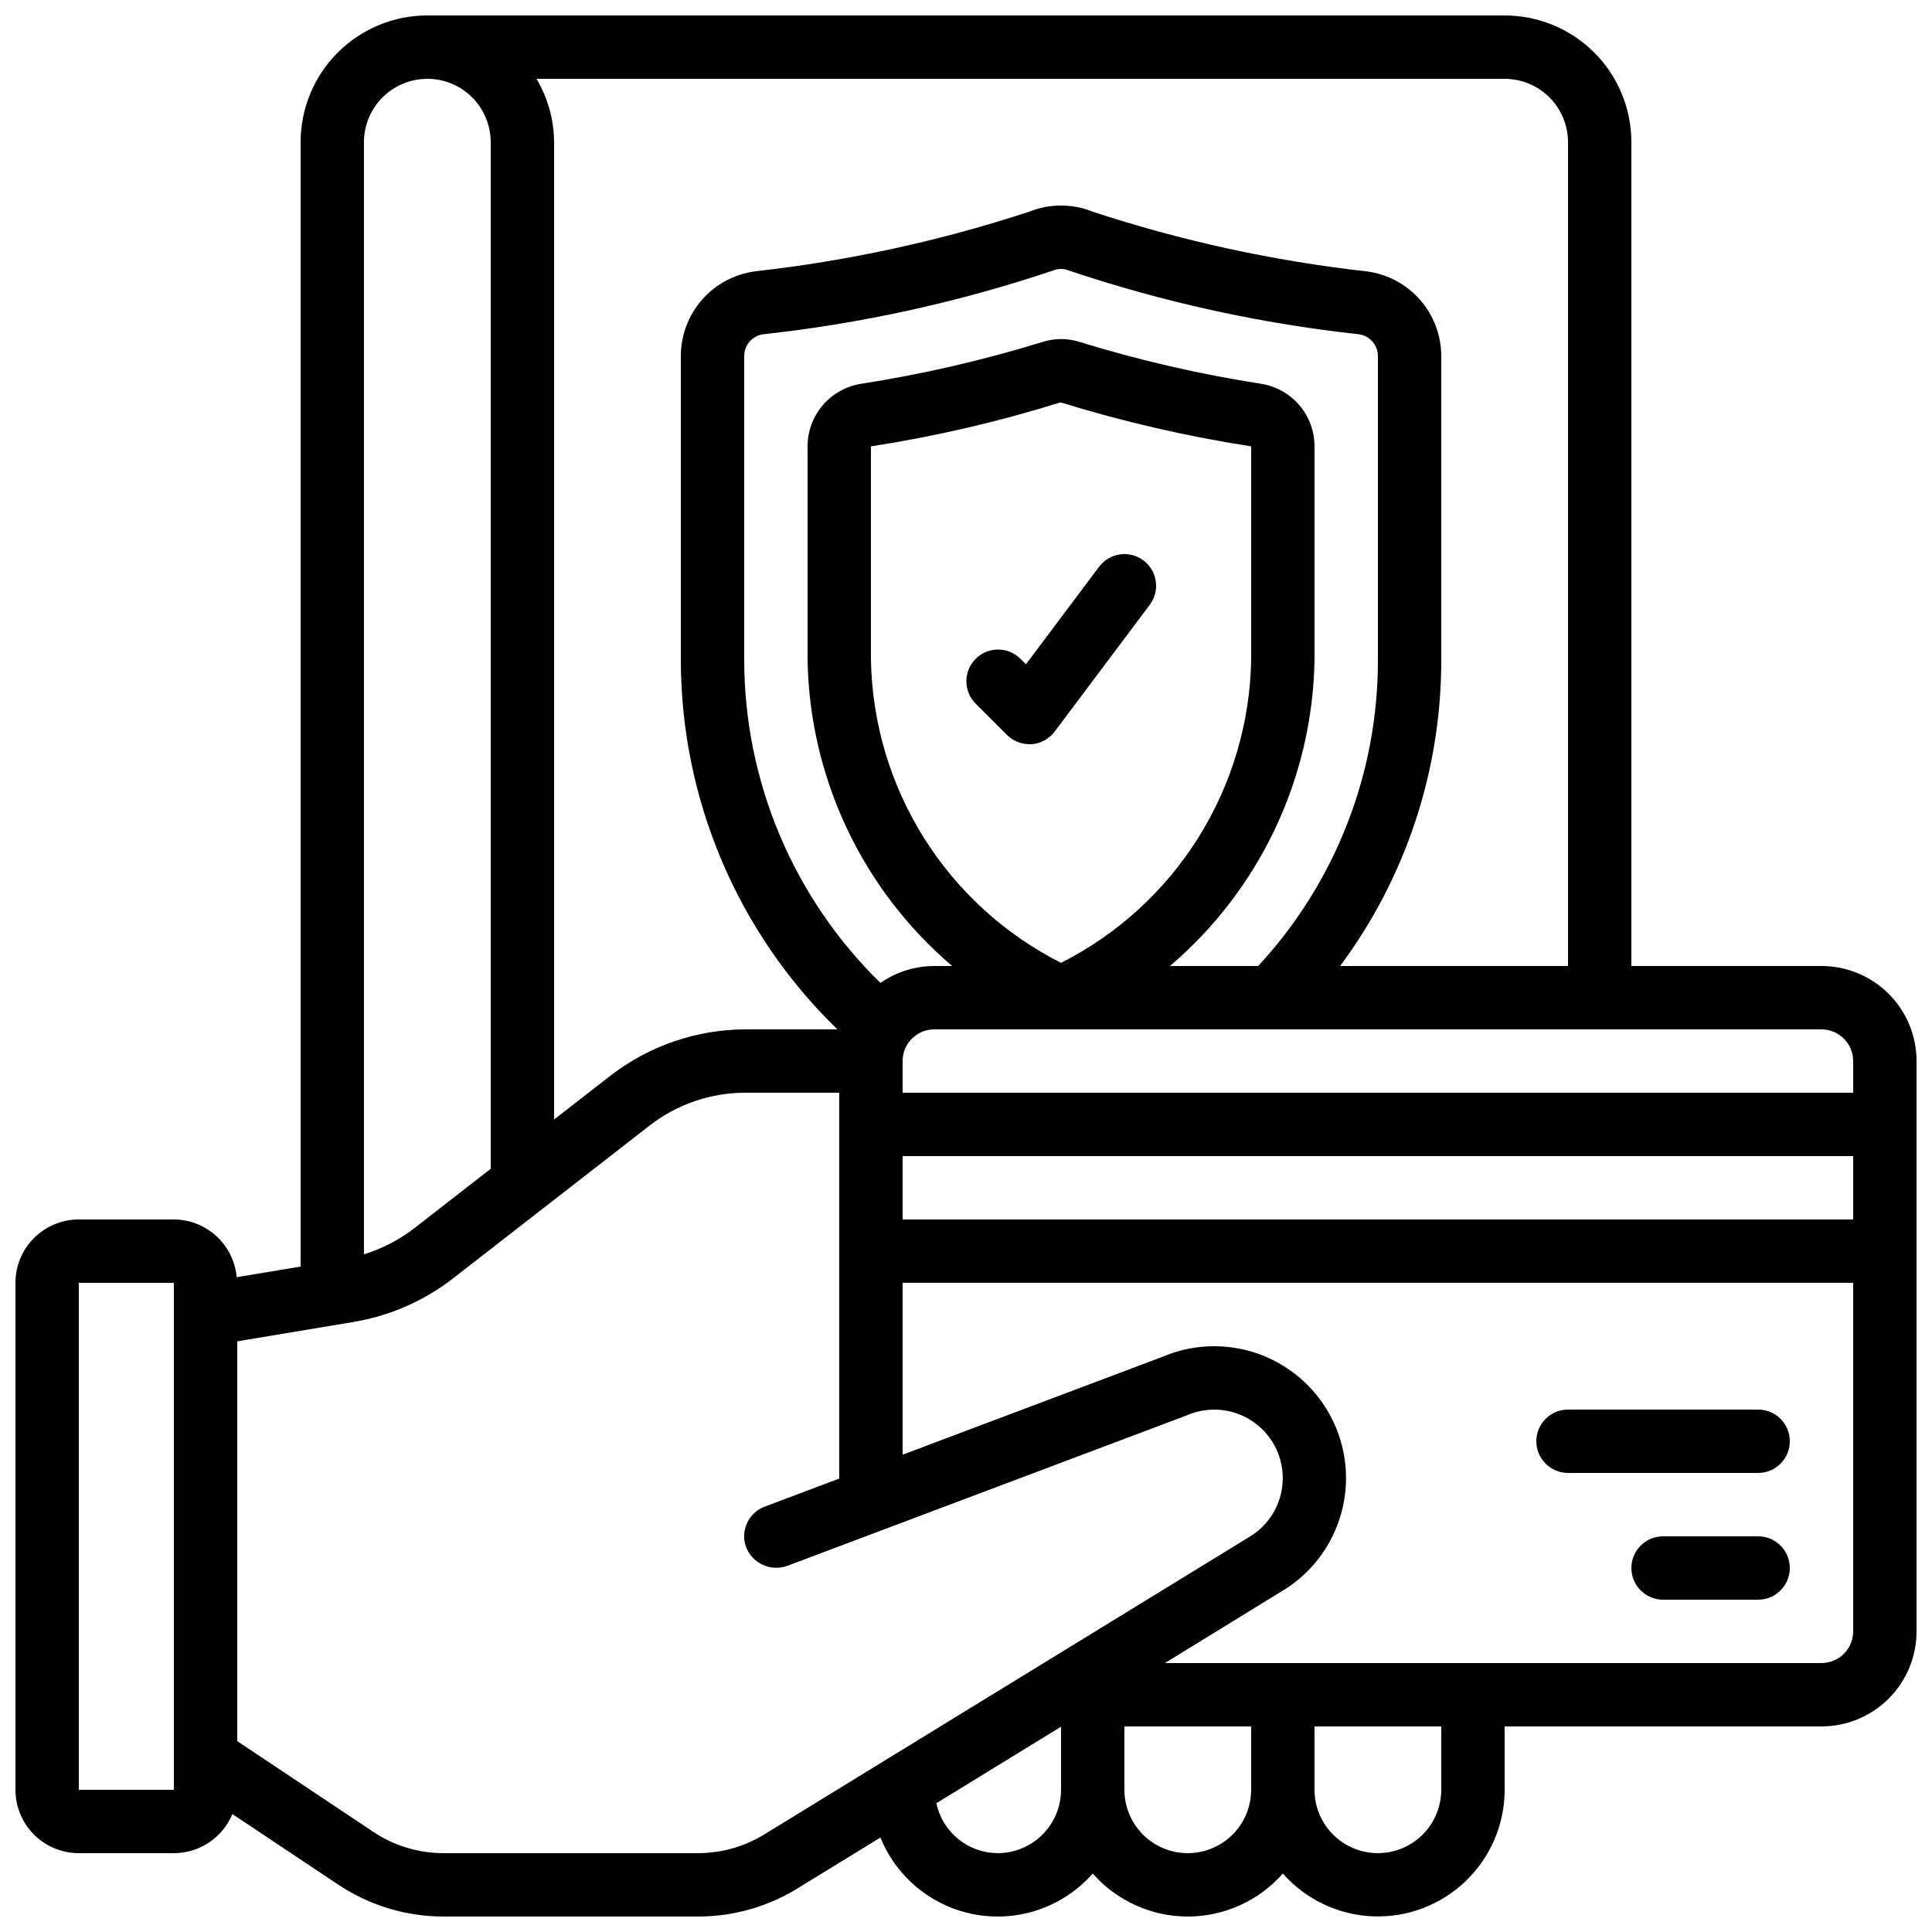 <?xml version="1.0" encoding="UTF-8"?>
<!-- Uploaded to: ICON Repo, www.svgrepo.com, Generator: ICON Repo Mixer Tools -->
<svg width="800px" height="800px" version="1.1" viewBox="144 144 512 512" xmlns="http://www.w3.org/2000/svg">
 <defs>
  <clipPath id="a">
   <path d="m148.09 148.09h503.81v503.81h-503.81z"/>
  </clipPath>
 </defs>
 <g clip-path="url(#a)">
  <path d="m626.71 400h-50.379v-218.32c0-8.906-3.539-17.449-9.836-23.75-6.301-6.297-14.844-9.836-23.75-9.836h-285.49c-8.91 0-17.453 3.539-23.75 9.836-6.301 6.301-9.84 14.844-9.84 23.75v297.97l-16.945 2.828c-0.367-4.164-2.281-8.043-5.356-10.875-3.078-2.832-7.102-4.41-11.285-4.434h-25.191c-4.453 0-8.727 1.77-11.875 4.922-3.148 3.148-4.918 7.418-4.918 11.871v134.35c0 4.453 1.77 8.727 4.918 11.875 3.148 3.148 7.422 4.918 11.875 4.918h25.191c3.316-0.004 6.562-0.988 9.32-2.832 2.758-1.844 4.91-4.465 6.18-7.531l28.035 18.691h0.004c8.273 5.527 18 8.473 27.953 8.465h67.41-0.004c9.547 0.016 18.898-2.699 26.957-7.816l21.395-13.117c4.367 10.777 14.004 18.52 25.469 20.465 11.461 1.941 23.113-2.191 30.789-10.926 6.367 7.242 15.547 11.395 25.191 11.395 9.645 0 18.82-4.152 25.188-11.395 6.055 6.863 14.641 10.957 23.781 11.344 9.141 0.383 18.043-2.977 24.648-9.309 6.606-6.328 10.344-15.078 10.352-24.227v-16.793h83.965c6.684 0 13.09-2.656 17.812-7.379 4.727-4.723 7.379-11.133 7.379-17.812v-151.14c0-6.68-2.652-13.086-7.379-17.812-4.723-4.723-11.129-7.375-17.812-7.375zm-436.63 218.32h-25.191v-134.35h25.191zm445.03-193.13v8.398h-251.91v-8.398c0-4.637 3.762-8.395 8.398-8.395h235.11c2.231 0 4.363 0.883 5.938 2.457 1.578 1.578 2.461 3.711 2.461 5.938zm0 41.984h-251.91v-16.793h251.91zm-181.07-67.172c23.816-20.273 37.777-49.801 38.324-81.074v-56.637c0-3.977-1.41-7.824-3.981-10.855-2.57-3.035-6.137-5.059-10.059-5.711-16.254-2.516-32.301-6.211-48.023-11.051-3.309-1.098-6.883-1.098-10.191 0-15.723 4.836-31.773 8.531-48.031 11.051-3.926 0.648-7.496 2.668-10.074 5.703-2.574 3.035-3.988 6.883-3.988 10.863v56.672c0.555 31.258 14.512 60.773 38.32 81.039h-4.734c-5.106 0.004-10.086 1.566-14.273 4.481-23.062-22.512-36.078-53.367-36.105-85.594v-80.527c-0.008-2.914 2.148-5.387 5.035-5.777 26.148-2.856 51.91-8.523 76.84-16.902 1.324-0.543 2.809-0.543 4.133 0 24.945 8.383 50.727 14.051 76.891 16.902 2.887 0.391 5.043 2.863 5.035 5.777v80.527c0.051 30.074-11.285 59.055-31.73 81.113zm-79.23-81.074v-56.637c17.012-2.625 33.809-6.523 50.238-11.66 16.535 5.109 33.422 9.008 50.523 11.66v56.672c-0.316 16.684-5.172 32.969-14.051 47.098-8.875 14.133-21.438 25.574-36.332 33.102-14.895-7.531-27.457-18.98-36.336-33.117-8.875-14.137-13.73-30.426-14.043-47.117zm184.73-137.25v218.32h-60.391c17.434-23.449 26.832-51.898 26.801-81.113v-80.527c-0.008-5.481-2.004-10.773-5.617-14.898s-8.598-6.797-14.031-7.527c-24.746-2.762-49.137-8.074-72.789-15.855-5.359-2.148-11.336-2.148-16.695 0-23.637 7.762-48.008 13.066-72.73 15.828-5.441 0.73-10.43 3.406-14.047 7.535-3.613 4.129-5.609 9.43-5.613 14.918v80.527c0.031 36.902 15 72.219 41.5 97.906h-24.203c-13.055-0.004-25.742 4.344-36.055 12.352l-14.828 11.535v-259c-0.035-5.914-1.645-11.711-4.668-16.793h256.57c4.453 0 8.723 1.77 11.875 4.918 3.148 3.152 4.918 7.422 4.918 11.875zm-302.29-16.793c4.453 0 8.723 1.77 11.875 4.918 3.148 3.152 4.918 7.422 4.918 11.875v272.06l-20.246 15.754c-4 3.082-8.52 5.422-13.344 6.918v-294.73c0-4.453 1.77-8.723 4.922-11.875 3.148-3.148 7.418-4.918 11.875-4.918zm89.77 464.96c-5.394 3.434-11.652 5.258-18.047 5.258h-67.406c-6.637 0.008-13.121-1.953-18.633-5.641l-36.066-24.043v-105.95l30.73-5.121h0.004c9.648-1.602 18.75-5.578 26.48-11.574l51.945-40.395c7.332-5.738 16.383-8.84 25.691-8.801h24.688v102.26l-19.758 7.441v-0.004c-4.336 1.637-6.527 6.477-4.894 10.816 1.723 4.258 6.484 6.418 10.824 4.902l105.96-39.918c5.59-2.438 12.035-1.906 17.152 1.422 5.117 3.324 8.219 9 8.258 15.102 0.039 6.102-2.992 11.816-8.062 15.207zm61.371 5.258c-3.812-0.02-7.5-1.344-10.457-3.75-2.957-2.41-5-5.754-5.789-9.484l33.039-20.27v16.711c0 4.453-1.77 8.727-4.918 11.875-3.148 3.148-7.422 4.918-11.875 4.918zm50.383 0c-4.453 0-8.727-1.77-11.875-4.918-3.148-3.148-4.918-7.422-4.918-11.875v-16.793h33.586v16.793c0 4.453-1.77 8.727-4.918 11.875-3.152 3.148-7.422 4.918-11.875 4.918zm67.176-16.793h-0.004c0 6-3.199 11.543-8.395 14.543-5.195 3-11.598 3-16.793 0-5.199-3-8.398-8.543-8.398-14.543v-16.793h33.586zm100.76-33.586h-174l32.09-19.719c9.859-6.402 15.836-17.328 15.906-29.082 0.074-11.754-5.766-22.754-15.543-29.277-9.773-6.527-22.176-7.699-33-3.121l-68.965 25.988v-45.555h251.91v92.367c0 2.227-0.883 4.363-2.461 5.938-1.574 1.574-3.707 2.461-5.938 2.461z"/>
 </g>
 <path d="m609.92 517.55h-50.379c-4.637 0-8.398 3.758-8.398 8.395 0 4.641 3.762 8.398 8.398 8.398h50.383-0.004c4.637 0 8.398-3.758 8.398-8.398 0-4.637-3.762-8.395-8.398-8.395z"/>
 <path d="m609.92 551.14h-25.188c-4.641 0-8.398 3.762-8.398 8.398 0 4.637 3.758 8.395 8.398 8.395h25.191-0.004c4.637 0 8.398-3.758 8.398-8.395 0-4.637-3.762-8.398-8.398-8.398z"/>
 <path d="m447.02 292.52c-3.707-2.781-8.973-2.031-11.754 1.68l-19.379 25.844-1.555-1.555v0.004c-3.293-3.184-8.531-3.137-11.77 0.102-3.242 3.238-3.285 8.477-0.105 11.77l8.398 8.398c1.574 1.574 3.711 2.457 5.938 2.461h0.598-0.004c2.434-0.18 4.668-1.406 6.121-3.359l25.191-33.586v-0.004c1.336-1.781 1.91-4.019 1.598-6.223-0.316-2.207-1.496-4.195-3.277-5.531z"/>
</svg>
